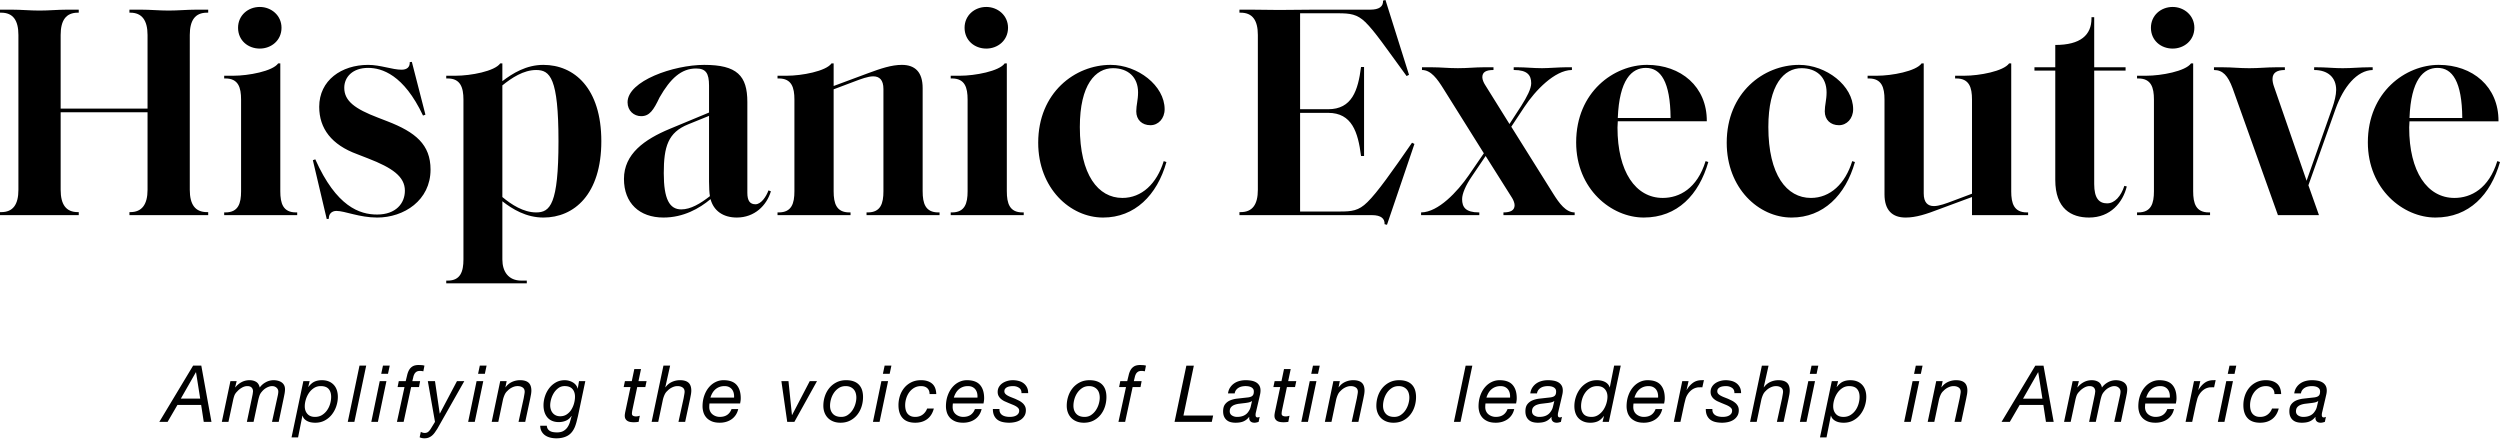 <?xml version="1.0" encoding="UTF-8"?> <svg xmlns="http://www.w3.org/2000/svg" xmlns:v="https://vecta.io/nano" height="180" width="1024"><path d="M998.912 26.573c13.84 0 24.593 8.897 24.47 23.112h-36.458c-.101 1.531-.119 2.133-.122 2.436l-.001.157c0 18.041 7.414 28.796 18.539 28.796 6.794 0 14.086-3.831 17.549-15.078l1.11.37c-3.831 13.348-12.608 22.74-26.448 22.74-13.22 0-27.681-11.617-27.681-30.772 0-20.764 15.571-31.762 29.041-31.762zm-49.801.988c1.596 0 3.02.064 4.416.139l1.67.092c1.396.075 2.82.139 4.416.139 3.831 0 7.046-.37 10.63-.37h1.605v1.117c-6.429.123-11.988 6.919-15.201 15.941l-11.125 31.269 4.326 12.233h-16.806l-18.539-51.904c-1.976-5.316-4.076-7.539-7.662-7.539v-1.115h3.956c3.458 0 6.422.37 10.502.37s7.169-.37 10.63-.37h3.953v1.115c-3.088 0-5.064.985-5.064 3.704 0 .865.243 2.1.618 3.088l13.345 38.558 10.63-30.152c.743-2.1 1.483-4.946 1.483-7.046 0-5.191-3.461-8.154-9.022-8.154v-1.115zm49.306.248c-5.804 0-10.872 4.819-11.492 20.517h21.627c-.12-14.956-4.078-20.517-10.135-20.517zm-108.503-7.912c4.698 0 8.899-3.338 8.899-8.527 0-5.064-4.201-8.524-8.899-8.524-4.819 0-8.895 3.461-8.895 8.524 0 5.189 4.074 8.527 8.895 8.527zm8.407 58.46V25.955h-.868c-2.223 3.213-12.233 5.064-18.289 5.064h-3.831v1.115h.495c5.314 0 6.424 3.706 6.424 8.652v37.57c0 4.941-1.113 8.649-6.424 8.649h-.495v1.11h4.078 10.877 10.872 4.078v-1.11h-.495c-5.314 0-6.424-3.711-6.424-8.649zm-35.222 4.939c-3.338 0-5.314-2.1-5.314-7.909V28.919h12.853v-1.358h-12.853V7.046h-1.115v.493c0 6.796-4.448 10.877-14.831 10.877v9.144h-8.529v1.358h8.529v44.739c0 11.865 6.549 15.448 13.84 15.448 8.777 0 13.843-6.181 15.448-12.732l-.99-.245c-1.356 4.206-3.949 7.167-7.039 7.167zM823.8 78.356V25.955h-.863c-2.225 3.213-12.237 5.064-18.294 5.064h-3.831v1.115h.495c5.314 0 6.424 3.706 6.424 8.652v38.558l-7.907 2.966c-2.596.988-5.564 2.1-7.664 2.1-2.593 0-4.201-1.485-4.201-5.191V25.955h-.863c-2.225 3.213-12.237 5.064-18.294 5.064h-3.831v1.115h.495c5.314 0 6.424 3.706 6.424 8.652v38.803c0 6.549 3.216 9.519 8.654 9.519 4.201 0 8.402-1.363 13.84-3.463l13.345-4.944v7.414h8.034 10.872 4.078v-1.11h-.493c-5.314 0-6.424-3.711-6.424-8.649zm-82.06 2.716c-9.885 0-17.424-9.392-17.424-29.044 0-17.424 6.429-24.1 13.593-24.1 6.056 0 10.257 3.586 10.257 9.887 0 3.216-.74 5.191-.74 7.787 0 3.461 2.348 5.684 5.809 5.684 3.213 0 5.809-2.718 5.809-6.549 0-9.64-11-18.164-22.124-18.164-14.581 0-29.659 11.37-29.659 31.884 0 18.661 13.1 30.649 26.573 30.649 12.975 0 22.12-9.147 25.951-22.74l-1.113-.37c-2.843 9.269-9.022 15.076-16.931 15.076zm-67.597-53.264c6.054 0 10.01 5.561 10.132 20.517h-21.627c.618-15.698 5.686-20.517 11.495-20.517zm6.921 53.264c-11.125 0-18.539-10.755-18.539-28.796 0-.248 0-.74.123-2.593h36.458c.123-14.215-10.63-23.112-24.47-23.112-13.47 0-29.041 10.997-29.041 31.762 0 19.154 14.46 30.772 27.681 30.772 13.84 0 22.617-9.392 26.448-22.74l-1.11-.37c-3.461 11.25-10.755 15.078-17.549 15.078zM636.2 79.344l-17.179-27.436 5.316-8.032c4.571-6.921 12.48-15.078 19.402-15.201h.123v-1.115h-2.718c-2.223 0-7.044.37-9.515.37-3.586 0-6.799-.37-9.762-.37h-1.855v1.115h.123c5.439 0 7.046 2.1 7.046 5.436 0 2.225-1.73 5.564-4.078 9.267l-4.821 7.416-10.01-16.068c-.493-.74-1.11-2.1-1.11-3.091 0-2.1 1.483-2.963 4.571-2.963v-1.115h-4.078c-3.461 0-6.424.37-10.502.37s-7.046-.37-10.63-.37h-4.078v1.115c3.708 0 6.301 3.704 8.777 7.662l16.561 26.448-6.179 9.017c-4.698 6.799-12.485 15.08-19.404 15.203h-.123v1.11h2.718 9.517 9.762 1.853v-1.11h-.123c-5.439 0-6.921-2.1-6.921-5.439 0-2.223 1.483-5.681 3.953-9.269l5.686-8.402 10.752 17.051c.493.743 1.11 2.1 1.11 3.091 0 2.1-1.605 2.968-4.571 2.968v1.11h3.953 10.507 10.63 4.078v-1.11c-3.59.002-6.311-3.708-8.781-7.659zm-76.124 3.461c-3.586 3.581-6.426 3.831-11.37 3.831h-16.188V46.225h11.492c9.762 0 12.237 7.909 13.47 17.671h1.238V27.438h-1.238c-1.233 9.64-3.708 17.301-13.47 17.301h-11.492V5.439h15.571c4.941 0 7.787.37 11.122 3.586 3.831 3.706 8.529 10.627 16.931 22.12l.99-.495L567.488 0l-.99.248c.125 2.471-1.605 3.708-5.314 3.708h-22.987l-14.333.123c-3.831 0-7.539-.123-11.247-.123h-4.941v1.235h.493c4.821 0 7.046 3.088 7.046 9.144v63.401c0 6.056-2.225 9.147-7.046 9.147h-.493v1.233h4.941 11.247 11.985 26.078c3.831 0 5.316 1.48 5.191 3.708l.99.248 11.247-33.12-.99-.495c-8.034 11.617-14.211 20.389-18.289 24.348zm-100.351-1.733c-9.885 0-17.424-9.392-17.424-29.044 0-17.424 6.426-24.1 13.593-24.1 6.056 0 10.257 3.586 10.257 9.887 0 3.216-.74 5.191-.74 7.787 0 3.461 2.348 5.684 5.809 5.684 3.213 0 5.809-2.718 5.809-6.549 0-9.64-11-18.164-22.124-18.164-14.583 0-29.659 11.37-29.659 31.884 0 18.661 13.1 30.649 26.571 30.649 12.978 0 22.124-9.147 25.955-22.74l-1.113-.37c-2.843 9.269-9.024 15.076-16.933 15.076zm-55.734-61.175c4.698 0 8.899-3.338 8.899-8.527 0-5.064-4.201-8.524-8.899-8.524-4.821 0-8.899 3.461-8.899 8.524.002 5.189 4.081 8.527 8.899 8.527zm8.404 58.46V25.955h-.863c-2.223 3.213-12.237 5.064-18.291 5.064h-3.831v1.115h.493c5.316 0 6.426 3.706 6.426 8.652v37.57c0 4.941-1.113 8.649-6.426 8.649h-.493v1.11h4.078 10.872 10.877 4.078v-1.11h-.495c-5.314 0-6.426-3.711-6.426-8.649zm-34.477 0V36.088c0-6.549-3.091-9.515-8.529-9.515-4.201 0-8.649 1.483-13.963 3.461l-13.965 5.191v-9.269h-.863c-2.225 3.213-12.237 5.064-18.294 5.064h-3.831v1.115h.495c5.314 0 6.424 3.706 6.424 8.652v37.57c0 4.941-1.113 8.649-6.424 8.649h-.495v1.11h4.078 10.877 10.872 4.078v-1.11h-.493c-5.316 0-6.426-3.711-6.426-8.649V36.585l8.529-3.216c2.593-.988 5.561-2.1 7.662-2.1 2.598 0 4.201 1.483 4.201 5.191v41.896c0 4.941-1.113 8.649-6.424 8.649h-.495v1.11h4.078 10.877 10.872 4.078v-1.11h-.495c-5.314 0-6.426-3.711-6.426-8.649zm-98.866 7.412c-4.821 0-7.169-4.201-7.169-14.828 0-10.872 1.73-16.684 10.01-20.019l8.529-3.461v26.938c0 2.1.125 4.821.37 5.936-3.953 3.088-7.912 5.434-11.74 5.434zm30.399-2.1c-2.223 0-3.336-1.358-3.336-4.694v-37.2c0-10.755-4.203-15.201-17.676-15.201-12.48 0-31.389 6.551-31.389 15.323 0 3.461 2.596 5.684 5.564 5.684 3.458 0 5.064-2.471 7.537-7.664 4.448-7.784 8.899-11.863 14.956-11.863 3.953 0 5.314 1.853 5.314 7.044v11l-16.064 6.676c-10.384 4.324-18.786 10.255-18.786 20.514 0 9.885 6.301 15.818 16.188 15.818 8.159 0 14.708-3.711 19.279-7.541 1.238 4.698 5.068 7.541 10.75 7.541 7.292 0 12.237-4.944 13.968-10.75l-.99-.37c-.985 2.716-3.086 5.681-5.314 5.681zm-89.844 3.338c-5.189 0-10.132-3.213-13.84-6.304V34.977c3.831-3.091 8.649-6.301 13.84-6.301 5.686 0 9.147 3.211 9.147 29.164s-3.458 29.166-9.147 29.166zm2.968-60.433c-7.044 0-12.605 3.461-16.806 6.672v-7.289h-.865c-2.225 3.213-12.112 5.064-18.291 5.064h-3.831v1.115h.62c5.189 0 6.426 3.706 6.426 8.652v65.499c0 4.944-1.238 8.649-6.426 8.649h-.62v1.113h4.203 10.875 11.49 6.429v-1.113h-2.223c-5.316 0-7.787-3.706-7.787-8.649v-23.85c4.078 3.211 9.762 6.672 16.806 6.672 12.603 0 23.73-9.519 23.73-31.269s-11.127-31.264-23.73-31.264zm-63.893 23.112L154.85 48.2c-9.39-3.583-13.84-6.794-13.84-12.233 0-4.448 3.458-8.159 9.764-8.159 5.561 0 14.583 2.72 22.492 19.529l.988-.37-5.561-21.627-.868.12c.12 2.103-1.238 3.091-3.338 3.091-3.831 0-8.652-1.976-13.716-1.976-10.877 0-20.024 6.304-20.024 17.176 0 8.899 5.066 15.573 15.573 19.404l4.448 1.733c9.885 3.831 15.073 7.412 15.073 13.223 0 5.189-3.704 9.76-11.37 9.76-7.169 0-16.684-3.211-25.333-22.615l-.99.37 5.684 24.098.868-.125c-.123-1.853 1.11-3.211 3.088-3.211 3.461 0 9.392 2.72 16.684 2.72 11 0 21.877-7.044 21.877-19.649.005-10.262-6.174-15.326-17.669-19.774zm-52.274-29.789c4.696 0 8.899-3.338 8.899-8.527 0-5.064-4.203-8.524-8.899-8.524-4.821 0-8.899 3.461-8.899 8.524 0 5.189 4.078 8.527 8.899 8.527zm8.404 58.46V25.955h-.865c-2.223 3.213-12.233 5.064-18.291 5.064h-3.831v1.115h.493c5.316 0 6.426 3.706 6.426 8.652v37.57c0 4.941-1.11 8.649-6.426 8.649h-.493v1.11h4.078 10.872 10.877 4.078v-1.11h-.497c-5.309 0-6.422-3.711-6.422-8.649zM69.085 4.326c-3.831 0-7.539-.37-11.247-.37h-4.821v1.235h.37c4.698 0 7.046 3.088 7.046 9.144v30.156h-35.59V14.338c0-6.056 2.223-9.144 7.042-9.144h.37V3.958h-4.941c-3.586 0-7.292.37-11.127.37s-7.534-.37-11.243-.37H0v1.235h.497c4.819 0 7.042 3.088 7.042 9.144v63.401c0 6.056-2.223 9.147-7.042 9.147H0v1.233h4.946 11.243 11.127 4.941v-1.233h-.37c-4.819 0-7.042-3.091-7.042-9.147V45.975h35.59v31.762c0 6.056-2.348 9.147-7.046 9.147h-.37v1.233h4.821 11.247 11.247 4.944v-1.233h-.497c-4.821 0-7.044-3.091-7.044-9.147V14.338c0-6.056 2.223-9.144 7.044-9.144h.497V3.958h-4.944c-3.711 0-7.419.368-11.25.368z"></path><path d="M82.454 149.761l4.161 23.03h-3.161l-1.063-6.936h-9.71l-4.031 6.936h-3.388l13.836-23.03zm-.453 13.515l-1.709-10.804h-.064l-6.16 10.804zm14.934-7.162l-.613 2.485.064.064a7.96 7.96 0 0 1 2.565-2.145c1-.526 2.082-.79 3.241-.79 1.054 0 1.957.226 2.709.677s1.247 1.226 1.483 2.322c.646-.903 1.478-1.629 2.499-2.176a6.68 6.68 0 0 1 3.208-.823c.58 0 1.15.071 1.709.21s1.058.354 1.499.646.79.672 1.049 1.146.387 1.054.387 1.742c0 .495-.054 1.054-.16 1.678l-.323 1.645-2.096 9.998h-2.742l2.322-10.58c.064-.257.123-.563.177-.919a6.03 6.03 0 0 0 .08-.886 2.07 2.07 0 0 0-.726-1.612c-.483-.429-1.091-.646-1.822-.646a3.77 3.77 0 0 0-1.176.193 6.34 6.34 0 0 0-1.146.5c-.365.205-.71.446-1.033.726s-.601.57-.839.87a4.71 4.71 0 0 0-1 1.709c-.215.646-.398 1.323-.549 2.032l-1.839 8.612h-2.742l1.999-9.515.37-1.806.146-1.129c0-.688-.198-1.226-.596-1.612s-.974-.58-1.726-.58-1.499.215-2.242.646-1.36.924-1.855 1.483c-.58.559-.978 1.124-1.193 1.693s-.408 1.264-.58 2.079l-1.872 8.741h-2.709l3.515-16.674h2.555zm29.897 0l-.58 2.386h.064c.818-1.075 1.662-1.806 2.532-2.192s1.865-.58 2.985-.58c1.075 0 2.016.167 2.822.5a5.8 5.8 0 0 1 2.049 1.403c.559.601.978 1.323 1.259 2.162s.42 1.763.42 2.775c0 1.268-.21 2.532-.629 3.791a11.32 11.32 0 0 1-1.806 3.402c-.785 1.011-1.754 1.827-2.902 2.452s-2.456.936-3.918.936a9.98 9.98 0 0 1-1.565-.13 5.87 5.87 0 0 1-1.549-.467 4.48 4.48 0 0 1-1.29-.903c-.377-.377-.639-.844-.79-1.403h-.064l-1.775 8.902h-2.678l4.837-23.03h2.579zm7.791 3.225c-.677-.794-1.768-1.193-3.274-1.193-1.033 0-1.957.269-2.775.806s-1.499 1.214-2.049 2.032-.967 1.709-1.259 2.678-.436 1.893-.436 2.775c0 1.247.361 2.28 1.08 3.095s1.759 1.226 3.112 1.226c1.096 0 2.053-.252 2.871-.757s1.504-1.155 2.065-1.952.978-1.678 1.257-2.645.42-1.914.42-2.838c.002-1.356-.335-2.431-1.011-3.227zm15.368-9.578l-4.837 23.03h-2.709l4.804-23.03zm8.286 6.353l-3.484 16.674h-2.709l3.451-16.674zm-2.129-2.999l.71-3.355h2.775l-.71 3.355zm22.025 3.003l1.935 13.256h.064l6.999-13.256h2.999l-11.03 19.482-1.028 1.528c-.344.483-.721.903-1.129 1.259a4.81 4.81 0 0 1-1.386.839c-.516.205-1.117.306-1.806.306a4.66 4.66 0 0 1-1-.113c-.344-.075-.646-.177-.903-.306l.483-2.225a3.26 3.26 0 0 0 .773.323c.302.085.559.13.773.13.622 0 1.129-.167 1.516-.5s.743-.769 1.063-1.306l1.676-2.742-2.935-16.674zm-6.608-6.615l1.16.05a5.65 5.65 0 0 1 1.129.21l-.453 2.322-.677-.113c-.215-.033-.42-.05-.613-.05-.667 0-1.183.125-1.549.37s-.651.57-.856.967-.354.844-.453 1.339l-.37 1.516h3.192l-.453 2.419h-3.225l-3.065 14.255h-2.742l3.095-14.255h-2.831l.483-2.419h2.838l.596-2.452c.182-.794.446-1.499.79-2.112s.823-1.108 1.436-1.483 1.466-.563 2.565-.563zm26.382 6.61l-3.484 16.674h-2.709l3.451-16.674zm-2.129-2.999l.71-3.355h2.775l-.71 3.355zm11.707 2.999l-.516 2.515h.064c.688-.967 1.558-1.693 2.612-2.178a7.88 7.88 0 0 1 3.322-.726c1.57 0 2.737.344 3.498 1.033s1.146 1.775 1.146 3.258c0 .365-.042.839-.13 1.419l-.354 1.839-2.032 9.515h-2.742l2.129-9.741.097-.596.13-.71.113-.71a4.02 4.02 0 0 0 .05-.563c0-.794-.281-1.381-.839-1.759s-1.247-.563-2.065-.563c-.752 0-1.499.184-2.242.549s-1.37.827-1.886 1.386c-.495.431-.882.952-1.16 1.565s-.504 1.252-.677 1.919l-1.935 9.225H201.4l3.484-16.674h2.643zm28.61 16.724c-.215.785-.441 1.469-.677 2.049-.71 1.676-1.7 2.871-2.968 3.581s-2.805 1.066-4.611 1.066c-.86 0-1.683-.097-2.468-.29s-1.478-.495-2.082-.903-1.091-.941-1.466-1.596-.575-1.445-.596-2.372h2.709c.042.559.189 1.016.436 1.37a2.71 2.71 0 0 0 .936.839c.375.205.811.344 1.306.42a10.04 10.04 0 0 0 1.516.113c1.054 0 1.919-.193 2.596-.58s1.231-.893 1.662-1.516.769-1.339 1.016-2.145l.693-2.435-.064-.064c-.601.903-1.356 1.549-2.258 1.935s-1.881.58-2.935.58c-1.033 0-1.94-.167-2.725-.5s-1.436-.806-1.952-1.419-.908-1.339-1.176-2.176-.403-1.763-.403-2.775c0-1.226.198-2.452.596-3.678a11.08 11.08 0 0 1 1.709-3.305c.743-.978 1.65-1.773 2.725-2.386s2.289-.919 3.645-.919a6.48 6.48 0 0 1 1.789.243 6.44 6.44 0 0 1 1.579.677 4.57 4.57 0 0 1 1.226 1.063c.332.42.563.886.693 1.403v.064h.064l.516-3.065h2.581l-2.999 14.255-.613 2.466zm-10.514-5.111c.172.537.424 1.011.759 1.419s.757.736 1.273.983 1.117.37 1.806.37c1.033 0 1.931-.257 2.692-.773s1.391-1.172 1.886-1.968a9.47 9.47 0 0 0 1.113-2.596c.248-.936.37-1.822.37-2.662 0-1.311-.349-2.365-1.049-3.161s-1.768-1.193-3.208-1.193c-.967 0-1.818.269-2.548.806a7.24 7.24 0 0 0-1.839 1.983 9.71 9.71 0 0 0-1.129 2.548c-.257.915-.387 1.759-.387 2.532.002.604.09 1.174.262 1.711zm39.218-11.613l-.516 2.419h-3.322l-2.065 9.805-.064.549a4.47 4.47 0 0 0-.033.549c0 .431.167.726.5.886s.714.243 1.146.243c.278 0 .549-.026.806-.08s.516-.123.773-.21l-.483 2.515-.967.113a9.48 9.48 0 0 1-.967.05 8.83 8.83 0 0 1-1.452-.113c-.453-.075-.844-.215-1.176-.42s-.601-.479-.806-.823-.306-.785-.306-1.323c0-.236.017-.462.05-.677l.113-.71 2.192-10.354h-2.805l.516-2.419h2.805l1.033-4.934h2.742l-1.033 4.934h3.319zm9.644-6.353l-1.968 8.805.064.064c.688-.967 1.558-1.693 2.612-2.178a7.88 7.88 0 0 1 3.322-.726c1.57 0 2.737.344 3.498 1.033s1.146 1.775 1.146 3.258c0 .365-.042.839-.13 1.419l-.354 1.839-2.032 9.515h-2.742l2.129-9.741.097-.596.13-.71.113-.71a4.02 4.02 0 0 0 .05-.563c0-.794-.281-1.381-.839-1.759s-1.247-.563-2.065-.563c-.752 0-1.499.184-2.242.549s-1.37.827-1.886 1.386c-.495.431-.882.952-1.16 1.565s-.504 1.252-.677 1.919l-1.935 9.225h-2.709l4.837-23.03zm16.028 16.964c0 .646.118 1.221.354 1.726s.559.924.967 1.259.87.592 1.386.773a4.77 4.77 0 0 0 1.612.273c1.226 0 2.237-.273 3.032-.823s1.386-1.339 1.773-2.372h2.742c-.215.924-.559 1.737-1.033 2.435s-1.042 1.28-1.709 1.742-1.407.811-2.225 1.049-1.676.354-2.581.354c-1.377 0-2.52-.21-3.435-.629s-1.641-.957-2.178-1.612a5.79 5.79 0 0 1-1.129-2.162c-.215-.785-.323-1.542-.323-2.275 0-1.591.231-3.048.693-4.371s1.084-2.456 1.872-3.402 1.697-1.676 2.742-2.192 2.133-.773 3.274-.773c2.452 0 4.241.646 5.37 1.935s1.693 3.107 1.693 5.45c0 .431-.033.839-.097 1.226l-.16.936h-12.546a11.8 11.8 0 0 0-.092 1.452zm10.047-5.594a4 4 0 0 0-.646-1.516c-.311-.441-.726-.794-1.242-1.063s-1.15-.403-1.902-.403c-.797 0-1.511.125-2.145.37s-1.188.587-1.662 1.016a6.06 6.06 0 0 0-1.193 1.499c-.323.57-.58 1.176-.773 1.822h9.675c.045-.582.007-1.157-.111-1.726zm21.884 11.66l-2.386-16.674h2.902l1.419 13.869h.064l7.226-13.869h2.968l-9.258 16.674zm15.432-10.517c.42-1.268 1.033-2.386 1.839-3.355a9.13 9.13 0 0 1 2.935-2.322c1.15-.58 2.456-.87 3.918-.87 2.258 0 3.977.587 5.16 1.759s1.773 2.888 1.773 5.144a12.77 12.77 0 0 1-.613 3.935c-.408 1.268-1.011 2.393-1.806 3.371s-1.763 1.759-2.902 2.339-2.44.87-3.902.87c-1.096 0-2.079-.172-2.952-.516s-1.608-.823-2.209-1.436-1.063-1.344-1.386-2.192-.483-1.78-.483-2.789a12.4 12.4 0 0 1 .627-3.937zm3.274 7.226c.773.839 1.914 1.259 3.418 1.259 1.011 0 1.898-.257 2.662-.773a7.13 7.13 0 0 0 1.935-1.952 9.17 9.17 0 0 0 1.193-2.565c.269-.924.403-1.796.403-2.612 0-.646-.087-1.259-.257-1.839s-.441-1.08-.806-1.499-.823-.752-1.372-1-1.198-.37-1.952-.37c-1.054 0-1.978.257-2.775.773s-1.462 1.167-1.999 1.952-.941 1.65-1.209 2.596-.403 1.848-.403 2.709c0 1.377.389 2.482 1.162 3.322zm22.608-13.385l-3.484 16.674h-2.709l3.451-16.674zm-2.126-2.999l.71-3.355h2.775l-.71 3.355zm18.19 5.887c-.625-.57-1.483-.856-2.581-.856-1.054 0-1.983.236-2.789.71a6.68 6.68 0 0 0-2.032 1.839c-.549.752-.962 1.596-1.242 2.532s-.42 1.855-.42 2.758c0 .646.068 1.259.21 1.839s.37 1.087.693 1.516.747.773 1.273 1.033 1.176.387 1.952.387c1.181 0 2.192-.311 3.032-.936s1.452-1.452 1.839-2.485h2.742c-.495 1.893-1.398 3.333-2.709 4.321s-2.947 1.483-4.903 1.483c-2.28 0-3.993-.622-5.144-1.872s-1.726-3.01-1.726-5.29a12.34 12.34 0 0 1 .596-3.838c.398-1.226.988-2.317 1.773-3.274s1.752-1.721 2.902-2.289 2.468-.856 3.951-.856c1.893 0 3.392.457 4.5 1.37s1.693 2.35 1.759 4.305h-2.742c0-1.025-.311-1.825-.934-2.395zm10.384 7.723c0 .646.118 1.221.354 1.726s.559.924.967 1.259.87.592 1.386.773a4.77 4.77 0 0 0 1.612.273c1.226 0 2.237-.273 3.032-.823s1.386-1.339 1.773-2.372h2.742c-.215.924-.559 1.737-1.033 2.435s-1.042 1.28-1.709 1.742-1.407.811-2.225 1.049-1.676.354-2.581.354c-1.377 0-2.52-.21-3.435-.629s-1.641-.957-2.178-1.612a5.79 5.79 0 0 1-1.129-2.162c-.215-.785-.323-1.542-.323-2.275 0-1.591.231-3.048.693-4.371s1.084-2.456 1.872-3.402 1.697-1.676 2.742-2.192 2.133-.773 3.274-.773c2.452 0 4.241.646 5.37 1.935s1.693 3.107 1.693 5.45c0 .431-.033.839-.097 1.226l-.16.936h-12.546c-.061.476-.092.959-.092 1.452zm10.047-5.594a4 4 0 0 0-.646-1.516c-.311-.441-.726-.794-1.242-1.063s-1.15-.403-1.902-.403c-.797 0-1.511.125-2.145.37s-1.188.587-1.662 1.016a6.06 6.06 0 0 0-1.193 1.499c-.323.57-.58 1.176-.773 1.822h9.675c.045-.582.007-1.157-.111-1.726zm17.174-2.258c-.688-.483-1.516-.726-2.485-.726a8.57 8.57 0 0 0-1.257.097c-.431.064-.811.177-1.146.339s-.608.377-.823.646-.323.618-.323 1.049c0 .387.123.721.37 1s.58.537 1 .773a10.79 10.79 0 0 0 1.419.66l1.596.629 1.629.773a7.47 7.47 0 0 1 1.403.952 4.37 4.37 0 0 1 1 1.259c.257.483.387 1.049.387 1.693 0 .924-.205 1.716-.613 2.372s-.936 1.188-1.579 1.596-1.37.705-2.178.886a11.05 11.05 0 0 1-2.435.273c-.967 0-1.86-.092-2.678-.273s-1.521-.488-2.112-.919-1.058-1.004-1.403-1.726-.516-1.617-.516-2.692h2.709c-.042.601.05 1.113.273 1.532s.537.752.936 1 .86.424 1.386.533 1.08.16 1.662.16c.453 0 .903-.042 1.356-.13s.86-.231 1.226-.436.66-.467.886-.79.339-.719.339-1.193c0-.408-.13-.757-.387-1.049s-.592-.554-1-.79-.877-.457-1.403-.66l-1.596-.66-1.629-.71c-.528-.257-1-.563-1.419-.919s-.752-.769-1-1.242-.37-1.021-.37-1.645c0-.773.177-1.462.533-2.065s.823-1.101 1.403-1.499 1.242-.705 1.983-.919a8.15 8.15 0 0 1 2.275-.323c.776 0 1.537.092 2.289.273s1.424.483 2.016.903 1.07.967 1.436 1.645.549 1.499.549 2.468h-2.742c.045-.945-.278-1.662-.967-2.145zm20.142 3.402c.42-1.268 1.033-2.386 1.839-3.355a9.13 9.13 0 0 1 2.935-2.322c1.15-.58 2.456-.87 3.918-.87 2.258 0 3.977.587 5.16 1.759s1.773 2.888 1.773 5.144a12.77 12.77 0 0 1-.613 3.935c-.408 1.268-1.011 2.393-1.806 3.371s-1.763 1.759-2.902 2.339-2.44.87-3.902.87c-1.096 0-2.079-.172-2.952-.516s-1.608-.823-2.209-1.436-1.063-1.344-1.386-2.192-.483-1.78-.483-2.789a12.4 12.4 0 0 1 .627-3.937zm3.274 7.226c.773.839 1.914 1.259 3.418 1.259 1.011 0 1.898-.257 2.662-.773a7.13 7.13 0 0 0 1.935-1.952 9.17 9.17 0 0 0 1.193-2.565c.269-.924.403-1.796.403-2.612 0-.646-.087-1.259-.257-1.839s-.441-1.08-.806-1.499-.823-.752-1.372-1-1.198-.37-1.952-.37c-1.054 0-1.978.257-2.775.773s-1.462 1.167-1.999 1.952-.941 1.65-1.209 2.596-.403 1.848-.403 2.709c0 1.377.387 2.482 1.162 3.322zm17.544-10.967l.483-2.419h2.838l.596-2.452c.182-.794.446-1.499.79-2.112s.823-1.108 1.436-1.483 1.466-.563 2.565-.563l1.16.05a5.65 5.65 0 0 1 1.129.21l-.453 2.322-.677-.113c-.215-.033-.42-.05-.613-.05-.667 0-1.183.125-1.549.37s-.651.57-.856.967-.354.844-.453 1.339l-.37 1.516h3.192l-.453 2.419h-3.225l-3.065 14.255h-2.742l3.095-14.255zm30.609-8.772l-4.258 20.448h12.16l-.549 2.581h-15.255l4.837-23.03zm14.852 8.982c.441-.677.983-1.242 1.629-1.693s1.377-.785 2.192-1a10 10 0 0 1 2.548-.323 13.28 13.28 0 0 1 2.322.193c.731.13 1.377.354 1.935.677a3.72 3.72 0 0 1 1.339 1.306c.332.549.5 1.242.5 2.079a7.32 7.32 0 0 1-.177 1.532l-.339 1.499-1.063 4.547-.273 1.162c-.118.431-.177.839-.177 1.226s.075.655.226.806.344.226.58.226c.13 0 .273-.026.436-.08l.436-.146-.42 2.032c-.215.085-.49.167-.823.243s-.618.113-.856.113c-.752 0-1.323-.205-1.709-.613s-.537-.978-.453-1.709l-.064-.064c-.58.773-1.301 1.365-2.162 1.773s-1.999.613-3.418.613c-.71 0-1.372-.08-1.985-.243a4.04 4.04 0 0 1-1.596-.806 3.99 3.99 0 0 1-1.08-1.452c-.269-.592-.403-1.315-.403-2.176 0-1.226.264-2.183.79-2.871s1.198-1.209 2.016-1.565 1.721-.596 2.709-.726l2.871-.323 1.886-.21c.526-.075.962-.198 1.306-.37s.596-.42.759-.743.243-.764.243-1.323c0-.453-.108-.816-.323-1.096s-.483-.5-.806-.66-.684-.273-1.08-.339-.78-.097-1.146-.097c-.516 0-1.028.054-1.532.16s-.962.285-1.372.533a3.6 3.6 0 0 0-1.033.936c-.281.377-.462.835-.549 1.372h-2.742c.13-.924.415-1.723.856-2.402zm.773 11.434c.613.387 1.306.58 2.079.58 2.171 0 3.729-.731 4.677-2.192.453-.622.757-1.301.919-2.032l.533-2.258h-.064c-.387.281-.877.479-1.469.596a18.87 18.87 0 0 1-1.886.273l-2.016.243c-.677.097-1.285.252-1.822.467s-.978.521-1.323.919-.528.952-.549 1.662c0 .776.306 1.356.919 1.742zm26.335-14.062l-.516 2.419h-3.322l-2.065 9.805-.064.549a4.47 4.47 0 0 0-.033.549c0 .431.167.726.5.886s.714.243 1.146.243c.278 0 .549-.026.806-.08s.516-.123.773-.21l-.483 2.515-.967.113a9.48 9.48 0 0 1-.967.05 8.83 8.83 0 0 1-1.452-.113c-.453-.075-.844-.215-1.176-.42s-.601-.479-.806-.823-.306-.785-.306-1.323c0-.236.017-.462.05-.677l.113-.71 2.192-10.354h-2.805l.516-2.419h2.805l1.033-4.934h2.742l-1.033 4.934h3.319zm8.256 0l-3.484 16.674h-2.709l3.451-16.674zm-2.129-2.999l.71-3.355h2.775l-.71 3.355zm11.709 2.999l-.516 2.515h.064c.688-.967 1.558-1.693 2.612-2.178a7.88 7.88 0 0 1 3.322-.726c1.57 0 2.737.344 3.498 1.033s1.146 1.775 1.146 3.258c0 .365-.042.839-.13 1.419l-.354 1.839-2.032 9.515h-2.742l2.129-9.741.097-.596.13-.71.113-.71a4.02 4.02 0 0 0 .05-.563c0-.794-.281-1.381-.839-1.759s-1.247-.563-2.065-.563c-.752 0-1.499.184-2.242.549s-1.37.827-1.886 1.386c-.495.431-.882.952-1.16 1.565s-.504 1.252-.677 1.919l-1.935 9.225h-2.709l3.484-16.674h2.643zm15.594 6.16c.42-1.268 1.033-2.386 1.839-3.355a9.13 9.13 0 0 1 2.935-2.322c1.15-.58 2.456-.87 3.918-.87 2.258 0 3.977.587 5.16 1.759s1.773 2.888 1.773 5.144a12.77 12.77 0 0 1-.613 3.935c-.408 1.268-1.011 2.393-1.806 3.371s-1.763 1.759-2.902 2.339-2.44.87-3.902.87c-1.096 0-2.079-.172-2.952-.516s-1.608-.823-2.209-1.436-1.063-1.344-1.386-2.192-.483-1.78-.483-2.789a12.4 12.4 0 0 1 .627-3.937zm3.272 7.226c.773.839 1.914 1.259 3.418 1.259 1.011 0 1.898-.257 2.662-.773a7.13 7.13 0 0 0 1.935-1.952 9.17 9.17 0 0 0 1.193-2.565c.269-.924.403-1.796.403-2.612 0-.646-.087-1.259-.257-1.839s-.441-1.08-.806-1.499-.823-.752-1.372-1-1.198-.37-1.952-.37c-1.054 0-1.978.257-2.775.773s-1.462 1.167-1.999 1.952-.941 1.65-1.209 2.596-.403 1.848-.403 2.709c.002 1.377.389 2.482 1.162 3.322zm35.413-19.739l-4.837 23.03h-2.709l4.804-23.03zm5.29 16.964c0 .646.118 1.221.354 1.726s.559.924.967 1.259.87.592 1.386.773a4.77 4.77 0 0 0 1.612.273c1.226 0 2.237-.273 3.032-.823s1.386-1.339 1.773-2.372h2.742c-.215.924-.559 1.737-1.033 2.435s-1.042 1.28-1.709 1.742-1.407.811-2.225 1.049-1.676.354-2.581.354c-1.377 0-2.52-.21-3.435-.629s-1.641-.957-2.178-1.612a5.79 5.79 0 0 1-1.129-2.162c-.215-.785-.323-1.542-.323-2.275 0-1.591.231-3.048.693-4.371s1.084-2.456 1.872-3.402 1.697-1.676 2.742-2.192 2.133-.773 3.274-.773c2.452 0 4.241.646 5.37 1.935s1.693 3.107 1.693 5.45c0 .431-.033.839-.097 1.226l-.16.936h-12.546a11.8 11.8 0 0 0-.092 1.452zm10.047-5.594a4 4 0 0 0-.646-1.516c-.311-.441-.726-.794-1.242-1.063s-1.15-.403-1.902-.403c-.797 0-1.511.125-2.145.37s-1.188.587-1.662 1.016a6.06 6.06 0 0 0-1.193 1.499c-.323.57-.58 1.176-.773 1.822h9.675c.045-.582.007-1.157-.111-1.726zm9.255-2.388c.441-.677.983-1.242 1.629-1.693s1.377-.785 2.192-1a10 10 0 0 1 2.548-.323 13.28 13.28 0 0 1 2.322.193c.731.13 1.377.354 1.935.677a3.72 3.72 0 0 1 1.339 1.306c.332.549.5 1.242.5 2.079a7.32 7.32 0 0 1-.177 1.532l-.339 1.499-1.063 4.547-.273 1.162c-.118.431-.177.839-.177 1.226s.075.655.226.806.344.226.58.226c.13 0 .273-.026.436-.08l.436-.146-.42 2.032c-.215.085-.49.167-.823.243s-.618.113-.856.113c-.752 0-1.323-.205-1.709-.613s-.537-.978-.453-1.709l-.064-.064c-.58.773-1.301 1.365-2.162 1.773s-1.999.613-3.418.613c-.71 0-1.372-.08-1.985-.243a4.04 4.04 0 0 1-1.596-.806 3.99 3.99 0 0 1-1.08-1.452c-.269-.592-.403-1.315-.403-2.176 0-1.226.264-2.183.79-2.871s1.198-1.209 2.016-1.565 1.721-.596 2.709-.726l2.871-.323 1.886-.21c.526-.075.962-.198 1.306-.37s.596-.42.759-.743.243-.764.243-1.323c0-.453-.108-.816-.323-1.096s-.483-.5-.806-.66-.684-.273-1.08-.339-.78-.097-1.146-.097c-.516 0-1.028.054-1.532.16s-.962.285-1.372.533a3.6 3.6 0 0 0-1.033.936c-.281.377-.462.835-.549 1.372h-2.742c.13-.924.415-1.723.856-2.402zm.773 11.434c.613.387 1.306.58 2.079.58 2.171 0 3.729-.731 4.677-2.192.453-.622.757-1.301.919-2.032l.533-2.258h-.064c-.387.281-.877.479-1.469.596a18.87 18.87 0 0 1-1.886.273l-2.016.243c-.677.097-1.285.252-1.822.467s-.978.521-1.323.919-.528.952-.549 1.662c.002.776.309 1.356.919 1.742zm27.98 2.614l.58-2.386h-.064c-.818 1.075-1.662 1.801-2.532 2.176s-1.865.563-2.985.563c-1.054 0-1.99-.167-2.805-.5s-1.506-.794-2.065-1.386-.978-1.306-1.259-2.145-.42-1.763-.42-2.775c0-1.268.21-2.532.629-3.791a11.32 11.32 0 0 1 1.806-3.402 9.36 9.36 0 0 1 2.902-2.468c1.15-.634 2.456-.952 3.918-.952a8.91 8.91 0 0 1 1.579.146c.537.097 1.049.257 1.532.483s.908.528 1.273.903.634.844.806 1.403h.064l1.773-8.902h2.709l-4.87 23.03h-2.572zm-7.789-3.227c.677.797 1.768 1.193 3.274 1.193 1.033 0 1.957-.269 2.775-.806a7.25 7.25 0 0 0 2.049-2.032c.549-.816.967-1.714 1.259-2.692s.436-1.898.436-2.758c0-1.247-.361-2.28-1.08-3.095s-1.759-1.226-3.112-1.226c-1.096 0-2.053.252-2.871.759s-1.504 1.155-2.065 1.952-.978 1.676-1.259 2.645a10.16 10.16 0 0 0-.42 2.838c-.002 1.353.337 2.428 1.014 3.223zm20.368-2.838c0 .646.118 1.221.354 1.726s.559.924.967 1.259.87.592 1.386.773a4.77 4.77 0 0 0 1.612.273c1.226 0 2.237-.273 3.032-.823s1.386-1.339 1.773-2.372h2.742c-.215.924-.559 1.737-1.033 2.435s-1.042 1.28-1.709 1.742-1.407.811-2.225 1.049-1.676.354-2.581.354c-1.377 0-2.52-.21-3.435-.629s-1.641-.957-2.178-1.612a5.79 5.79 0 0 1-1.129-2.162c-.215-.785-.323-1.542-.323-2.275 0-1.591.231-3.048.693-4.371s1.084-2.456 1.872-3.402 1.697-1.676 2.742-2.192 2.133-.773 3.274-.773c2.452 0 4.241.646 5.37 1.935s1.693 3.107 1.693 5.45c0 .431-.033.839-.097 1.226l-.16.936h-12.546c-.061.476-.092.959-.092 1.452zm10.045-5.594a4 4 0 0 0-.646-1.516c-.311-.441-.726-.794-1.242-1.063s-1.15-.403-1.902-.403c-.797 0-1.511.125-2.145.37s-1.188.587-1.662 1.016a6.06 6.06 0 0 0-1.193 1.499c-.323.57-.58 1.176-.773 1.822h9.675c.045-.582.007-1.157-.111-1.726zm12.596-5.017l-.806 3.581h.064c.646-1.139 1.466-2.086 2.468-2.838s2.199-1.129 3.595-1.129c.172 0 .332-.009.483-.033a1.27 1.27 0 0 1 .483.033l-.646 2.935a1.94 1.94 0 0 0-.42-.033h-.387l-.839.017c-.215.012-.483.059-.806.146-.752.193-1.424.528-2.016 1a7.11 7.11 0 0 0-1.532 1.709 6.78 6.78 0 0 0-.87 1.886l-.516 2.016-1.579 7.386h-2.709l3.451-16.674zm17.803 2.758c-.688-.483-1.516-.726-2.485-.726a8.57 8.57 0 0 0-1.257.097c-.431.064-.811.177-1.146.339s-.608.377-.823.646-.323.618-.323 1.049c0 .387.123.721.37 1s.58.537 1 .773a10.79 10.79 0 0 0 1.419.66l1.596.629 1.629.773a7.47 7.47 0 0 1 1.403.952 4.37 4.37 0 0 1 1 1.259c.257.483.387 1.049.387 1.693 0 .924-.205 1.716-.613 2.372s-.936 1.188-1.579 1.596-1.37.705-2.178.886a11.05 11.05 0 0 1-2.435.273c-.967 0-1.86-.092-2.678-.273s-1.521-.488-2.112-.919-1.058-1.004-1.403-1.726-.516-1.617-.516-2.692h2.709c-.042.601.05 1.113.273 1.532s.537.752.936 1 .86.424 1.386.533 1.08.16 1.662.16c.453 0 .903-.042 1.356-.13s.86-.231 1.226-.436.66-.467.886-.79.339-.719.339-1.193c0-.408-.13-.757-.387-1.049s-.592-.554-1-.79-.877-.457-1.403-.66l-1.596-.66-1.629-.71c-.528-.257-1-.563-1.419-.919s-.752-.769-1-1.242-.37-1.021-.37-1.645c0-.773.177-1.462.533-2.065s.823-1.101 1.403-1.499 1.242-.705 1.983-.919a8.15 8.15 0 0 1 2.275-.323c.776 0 1.537.092 2.289.273s1.424.483 2.016.903 1.07.967 1.436 1.645.549 1.499.549 2.468h-2.742c.045-.945-.278-1.662-.967-2.145zm14.965-9.111l-1.968 8.805.064.064c.688-.967 1.558-1.693 2.612-2.178a7.88 7.88 0 0 1 3.322-.726c1.57 0 2.737.344 3.498 1.033s1.146 1.775 1.146 3.258c0 .365-.042.839-.13 1.419l-.354 1.839-2.032 9.515h-2.742l2.129-9.741.097-.596.13-.71.113-.71a4.02 4.02 0 0 0 .05-.563c0-.794-.281-1.381-.839-1.759s-1.247-.563-2.065-.563c-.752 0-1.499.184-2.242.549s-1.37.827-1.886 1.386c-.495.431-.882.952-1.16 1.565s-.504 1.252-.677 1.919l-1.935 9.225h-2.709l4.837-23.03zm19.029 6.353l-3.484 16.674h-2.709l3.451-16.674zm-2.129-2.999l.71-3.355h2.775l-.71 3.355zm11.58 2.999l-.58 2.386h.064c.818-1.075 1.662-1.806 2.532-2.192s1.865-.58 2.985-.58c1.075 0 2.016.167 2.822.5a5.8 5.8 0 0 1 2.049 1.403c.559.601.978 1.323 1.259 2.162s.42 1.763.42 2.775c0 1.268-.21 2.532-.629 3.791a11.32 11.32 0 0 1-1.806 3.402c-.785 1.011-1.754 1.827-2.902 2.452s-2.456.936-3.918.936a9.98 9.98 0 0 1-1.565-.13 5.87 5.87 0 0 1-1.549-.467 4.48 4.48 0 0 1-1.29-.903c-.377-.377-.639-.844-.79-1.403h-.064l-1.775 8.902h-2.678l4.837-23.03h2.579zm7.789 3.225c-.677-.794-1.768-1.193-3.274-1.193-1.033 0-1.957.269-2.775.806s-1.499 1.214-2.049 2.032-.967 1.709-1.259 2.678-.436 1.893-.436 2.775c0 1.247.361 2.28 1.08 3.095s1.759 1.226 3.112 1.226c1.096 0 2.053-.252 2.871-.757s1.504-1.155 2.065-1.952.978-1.678 1.257-2.645.42-1.914.42-2.838c.005-1.356-.335-2.431-1.011-3.227zm25.463-3.225l-3.484 16.674h-2.709l3.451-16.674zm-2.129-2.999l.71-3.355h2.775l-.71 3.355zm11.707 2.999l-.516 2.515h.064c.688-.967 1.558-1.693 2.612-2.178a7.88 7.88 0 0 1 3.322-.726c1.57 0 2.737.344 3.498 1.033s1.146 1.775 1.146 3.258c0 .365-.042.839-.13 1.419l-.354 1.839-2.032 9.515h-2.742l2.129-9.741.097-.596.13-.71.113-.71a4.02 4.02 0 0 0 .05-.563c0-.794-.281-1.381-.839-1.759s-1.247-.563-2.065-.563c-.752 0-1.499.184-2.242.549s-1.37.827-1.886 1.386c-.495.431-.882.952-1.16 1.565s-.504 1.252-.677 1.919l-1.935 9.225h-2.709l3.484-16.674h2.643zm41.316-6.353l4.161 23.03h-3.161l-1.063-6.936h-9.708l-4.031 6.936h-3.388l13.836-23.03zm-.45 13.515l-1.709-10.804h-.064l-6.16 10.804zm14.932-7.162l-.613 2.485.064.064a7.96 7.96 0 0 1 2.565-2.145c1-.526 2.082-.79 3.241-.79 1.054 0 1.957.226 2.709.677s1.247 1.226 1.483 2.322c.646-.903 1.478-1.629 2.499-2.176a6.68 6.68 0 0 1 3.208-.823c.58 0 1.15.071 1.709.21s1.058.354 1.499.646.79.672 1.049 1.146.387 1.054.387 1.742c0 .495-.054 1.054-.16 1.678l-.323 1.645-2.096 9.998h-2.742l2.322-10.58c.064-.257.123-.563.177-.919a6.03 6.03 0 0 0 .08-.886 2.07 2.07 0 0 0-.726-1.612c-.483-.429-1.091-.646-1.822-.646a3.77 3.77 0 0 0-1.176.193 6.34 6.34 0 0 0-1.146.5c-.365.205-.71.446-1.033.726s-.601.57-.839.87a4.71 4.71 0 0 0-1 1.709c-.215.646-.398 1.323-.549 2.032l-1.839 8.612h-2.742l1.999-9.515.37-1.806.146-1.129c0-.688-.198-1.226-.596-1.612s-.974-.58-1.726-.58-1.499.215-2.242.646-1.36.924-1.855 1.483c-.58.559-.978 1.124-1.193 1.693s-.408 1.264-.58 2.079l-1.872 8.741h-2.709l3.515-16.674h2.555zm27.092 10.611c0 .646.118 1.221.354 1.726s.559.924.967 1.259.87.592 1.386.773a4.77 4.77 0 0 0 1.612.273c1.226 0 2.237-.273 3.032-.823s1.386-1.339 1.773-2.372h2.742c-.215.924-.559 1.737-1.033 2.435s-1.042 1.28-1.709 1.742-1.407.811-2.225 1.049-1.676.354-2.581.354c-1.377 0-2.52-.21-3.435-.629s-1.641-.957-2.178-1.612a5.79 5.79 0 0 1-1.129-2.162c-.215-.785-.323-1.542-.323-2.275 0-1.591.231-3.048.693-4.371s1.084-2.456 1.872-3.402 1.697-1.676 2.742-2.192 2.133-.773 3.274-.773c2.452 0 4.241.646 5.37 1.935s1.693 3.107 1.693 5.45c0 .431-.033.839-.097 1.226l-.16.936H878.7a11.8 11.8 0 0 0-.092 1.452zm10.047-5.594a4 4 0 0 0-.646-1.516c-.311-.441-.726-.794-1.242-1.063s-1.15-.403-1.902-.403c-.797 0-1.511.125-2.145.37s-1.188.587-1.662 1.016a6.06 6.06 0 0 0-1.193 1.499c-.323.57-.58 1.176-.773 1.822h9.675c.045-.582.007-1.157-.111-1.726zm12.596-5.017l-.806 3.581h.064c.646-1.139 1.466-2.086 2.468-2.838s2.199-1.129 3.595-1.129c.172 0 .332-.009.483-.033a1.27 1.27 0 0 1 .483.033l-.646 2.935a1.94 1.94 0 0 0-.42-.033h-.387l-.839.017c-.215.012-.483.059-.806.146-.752.193-1.424.528-2.016 1a7.11 7.11 0 0 0-1.532 1.709 6.78 6.78 0 0 0-.87 1.886l-.516 2.016-1.579 7.386h-2.709l3.451-16.674zm13.383 0l-3.484 16.674h-2.709l3.451-16.674zm-2.129-2.999l.71-3.355h2.775l-.71 3.355zm18.19 5.887c-.625-.57-1.483-.856-2.581-.856-1.054 0-1.983.236-2.789.71a6.68 6.68 0 0 0-2.032 1.839c-.549.752-.962 1.596-1.242 2.532s-.42 1.855-.42 2.758c0 .646.068 1.259.21 1.839s.37 1.087.693 1.516.747.773 1.273 1.033 1.176.387 1.952.387c1.181 0 2.192-.311 3.032-.936s1.452-1.452 1.839-2.485h2.742c-.495 1.893-1.398 3.333-2.709 4.321s-2.947 1.483-4.903 1.483c-2.28 0-3.993-.622-5.144-1.872s-1.726-3.01-1.726-5.29a12.34 12.34 0 0 1 .596-3.838c.398-1.226.988-2.317 1.773-3.274s1.752-1.721 2.902-2.289 2.468-.856 3.951-.856c1.893 0 3.392.457 4.5 1.37s1.693 2.35 1.759 4.305h-2.742c.002-1.025-.309-1.825-.934-2.395zm9.887-.259c.441-.677.983-1.242 1.629-1.693s1.377-.785 2.192-1a10 10 0 0 1 2.548-.323 13.28 13.28 0 0 1 2.322.193c.731.13 1.377.354 1.935.677a3.72 3.72 0 0 1 1.339 1.306c.332.549.5 1.242.5 2.079a7.32 7.32 0 0 1-.177 1.532l-.339 1.499-1.063 4.547-.273 1.162c-.118.431-.177.839-.177 1.226s.075.655.226.806.344.226.58.226c.13 0 .273-.026.436-.08l.436-.146-.42 2.032c-.215.085-.49.167-.823.243s-.618.113-.856.113c-.752 0-1.323-.205-1.709-.613s-.537-.978-.453-1.709l-.064-.064c-.58.773-1.301 1.365-2.162 1.773s-1.999.613-3.418.613c-.71 0-1.372-.08-1.985-.243a4.04 4.04 0 0 1-1.596-.806 3.99 3.99 0 0 1-1.08-1.452c-.269-.592-.403-1.315-.403-2.176 0-1.226.264-2.183.79-2.871s1.198-1.209 2.016-1.565 1.721-.596 2.709-.726l2.871-.323 1.886-.21c.526-.075.962-.198 1.306-.37s.596-.42.759-.743.243-.764.243-1.323c0-.453-.108-.816-.323-1.096s-.483-.5-.806-.66-.684-.273-1.08-.339-.78-.097-1.146-.097c-.516 0-1.028.054-1.532.16s-.962.285-1.372.533a3.6 3.6 0 0 0-1.033.936c-.281.377-.462.835-.549 1.372h-2.742c.13-.924.413-1.723.856-2.402zm.773 11.434c.613.387 1.306.58 2.079.58 2.171 0 3.729-.731 4.677-2.192.453-.622.757-1.301.919-2.032l.533-2.258h-.064c-.387.281-.877.479-1.469.596a18.87 18.87 0 0 1-1.886.273l-2.016.243c-.677.097-1.285.252-1.822.467s-.978.521-1.323.919-.528.952-.549 1.662c0 .776.306 1.356.919 1.742z"></path></svg> 
